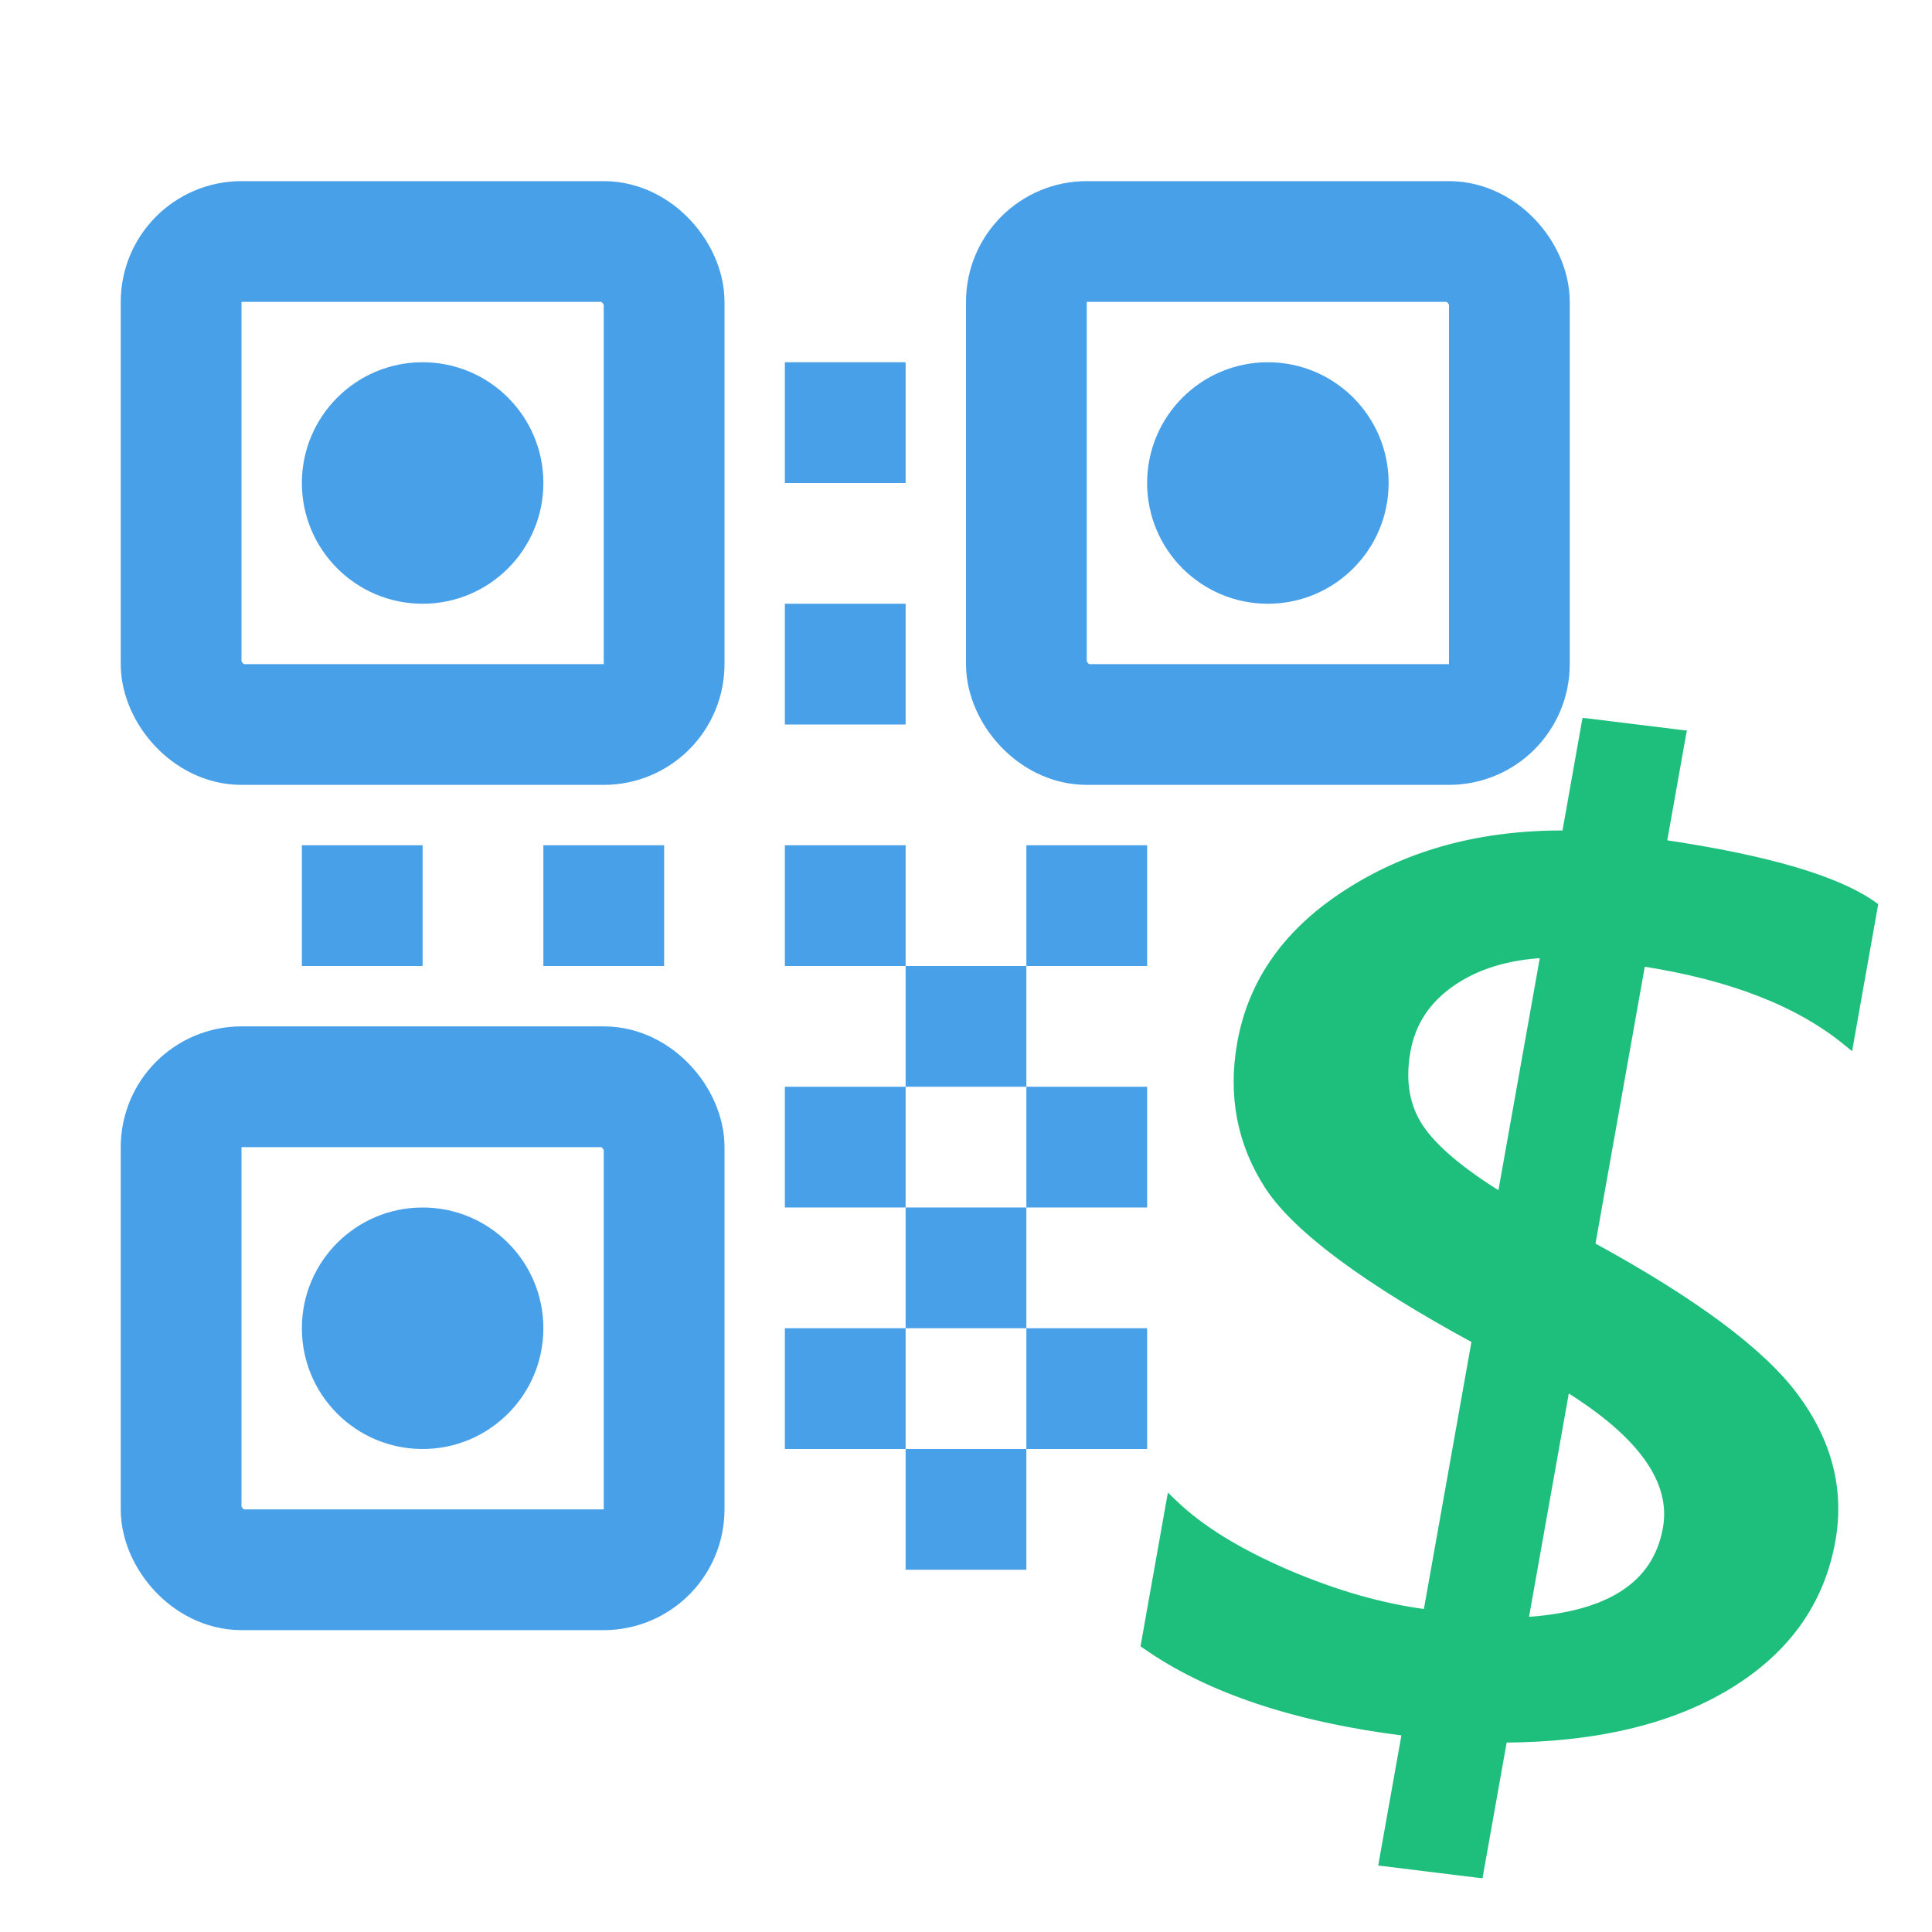 <svg width="32" height="32" viewBox="0 0 32 32" fill="none" xmlns="http://www.w3.org/2000/svg">
<rect x="3" y="4" width="8" height="8" rx="1" stroke="#48A0E9" stroke-width="2"/>
<rect x="17" y="4" width="8" height="8" rx="1" stroke="#48A0E9" stroke-width="2"/>
<rect x="3" y="18" width="8" height="8" rx="1" stroke="#48A0E9" stroke-width="2"/>
<circle cx="7" cy="8" r="2" fill="#48A0E9"/>
<circle cx="21" cy="8" r="2" fill="#48A0E9"/>
<circle cx="7" cy="22" r="2" fill="#48A0E9"/>
<rect x="13" y="14" width="2" height="2" fill="#48A0E9"/>
<rect x="15" y="16" width="2" height="2" fill="#48A0E9"/>
<rect x="17" y="14" width="2" height="2" fill="#48A0E9"/>
<rect x="13" y="10" width="2" height="2" fill="#48A0E9"/>
<rect x="13" y="6" width="2" height="2" fill="#48A0E9"/>
<rect x="9" y="14" width="2" height="2" fill="#48A0E9"/>
<rect x="5" y="14" width="2" height="2" fill="#48A0E9"/>
<rect x="17" y="18" width="2" height="2" fill="#48A0E9"/>
<rect x="13" y="18" width="2" height="2" fill="#48A0E9"/>
<rect x="15" y="20" width="2" height="2" fill="#48A0E9"/>
<rect x="13" y="22" width="2" height="2" fill="#48A0E9"/>
<rect x="15" y="24" width="2" height="2" fill="#48A0E9"/>
<rect x="17" y="22" width="2" height="2" fill="#48A0E9"/>
<path d="M27.557 13.96L27.871 12.196L27.881 12.144L27.828 12.138L26.3 11.95L26.253 11.945L26.244 11.991L25.922 13.805C24.554 13.798 23.364 14.113 22.354 14.754C21.334 15.395 20.727 16.235 20.542 17.276C20.386 18.153 20.541 18.95 21.007 19.664L21.007 19.664C21.246 20.023 21.654 20.414 22.228 20.839C22.796 21.259 23.529 21.713 24.427 22.201L23.625 26.706C22.891 26.611 22.121 26.391 21.316 26.046C20.502 25.695 19.879 25.308 19.444 24.887L19.377 24.822L19.36 24.915L18.951 27.213L18.945 27.245L18.971 27.263C20.017 27.995 21.451 28.473 23.27 28.701L22.895 30.804L22.886 30.856L22.938 30.862L24.467 31.05L24.514 31.055L24.522 31.009L24.913 28.813C26.424 28.805 27.661 28.514 28.62 27.935C29.589 27.35 30.167 26.544 30.35 25.519C30.501 24.672 30.293 23.872 29.732 23.12C29.175 22.373 28.052 21.542 26.371 20.624L27.202 15.955C28.666 16.181 29.788 16.619 30.576 17.265L30.642 17.319L30.657 17.235L31.049 15.029L31.055 14.998L31.029 14.979C30.423 14.551 29.262 14.213 27.557 13.96ZM24.056 16.282C24.457 16.006 24.959 15.85 25.564 15.816L24.855 19.795C24.197 19.388 23.757 19.015 23.529 18.675C23.297 18.328 23.223 17.908 23.312 17.41C23.395 16.942 23.642 16.567 24.056 16.282ZM26.877 26.397C26.492 26.644 25.956 26.791 25.265 26.834L25.948 22.999C27.2 23.776 27.729 24.548 27.593 25.312C27.509 25.784 27.271 26.144 26.877 26.397Z" fill="#1EBF7C" stroke="#1EBF7C" stroke-width="0.1"/>
</svg>
